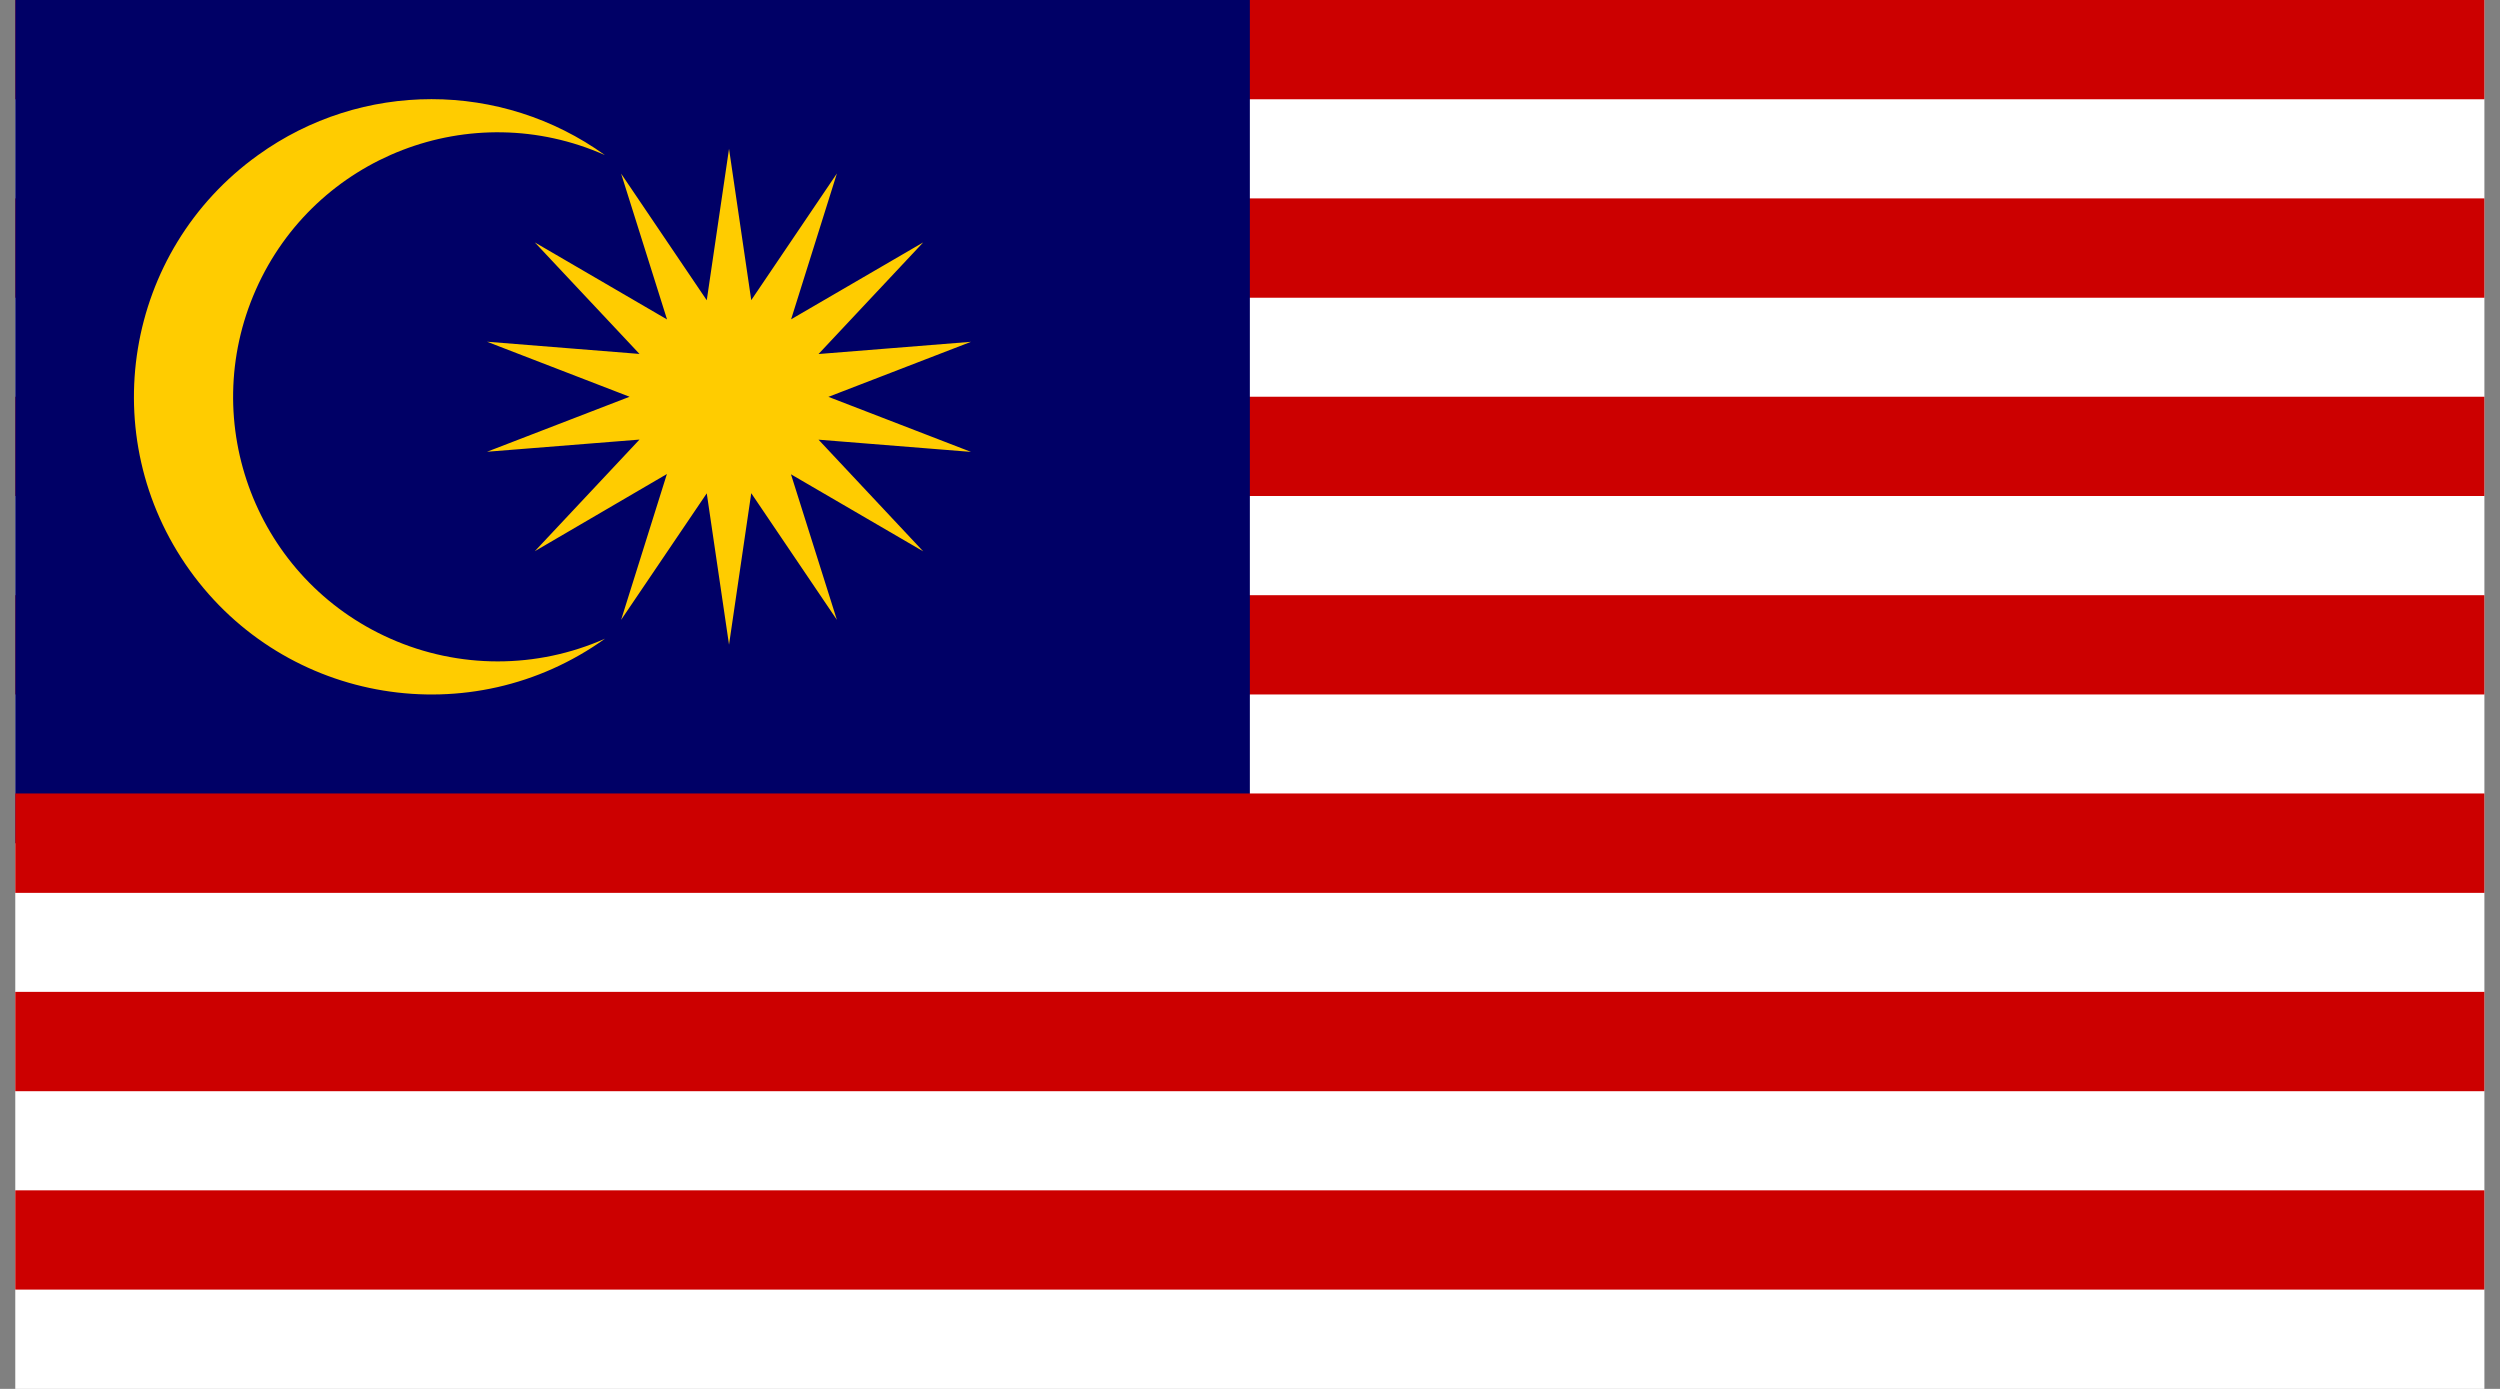 <svg width="54" height="30" viewBox="0 0 54 30" fill="none" xmlns="http://www.w3.org/2000/svg">
<rect x="0" y="0" width="54" height="30" fill="#808080" stroke="none"/>
<g clip-path="url(#clip0_93_10155)">
<path d="M-3.003 0H56.997V30H-3.003V0Z" fill="white"/>
<path d="M56.996 15H-0.859V12.856H56.996V15ZM56.996 10.714H-0.859V8.569H56.996V10.714ZM56.996 6.431H-0.859V4.286H56.996V6.431ZM56.996 2.144H-0.859V0H56.996V2.144Z" fill="#CC0000"/>
<path d="M-3.003 0H26.997V18.214H-3.003V0Z" fill="#000066"/>
<path d="M56.997 27.856H-3.003V25.711H56.997V27.856ZM56.997 23.57H-3.003V21.425H56.997V23.57ZM56.997 19.286H-3.003V17.139H56.997V19.286Z" fill="#CC0000"/>
<path d="M15.747 3.214L16.227 6.483L18.077 3.747L17.088 6.897L19.941 5.236L17.68 7.647L20.974 7.383L17.894 8.572L20.974 9.761L17.68 9.497L19.941 11.909L17.085 10.245L18.077 13.389L16.227 10.653L15.747 13.925L15.266 10.656L13.416 13.389L14.405 10.239L11.552 11.906L13.813 9.495L10.519 9.758L13.599 8.57L10.519 7.381L13.813 7.645L11.552 5.236L14.408 6.9L13.416 3.75L15.266 6.486L15.747 3.214ZM13.066 3.35C10.18 2.07 6.805 3.37 5.527 6.256C4.249 9.142 5.547 12.517 8.433 13.795C9.908 14.45 11.594 14.45 13.069 13.795C10.183 15.864 6.169 15.206 4.099 12.32C2.03 9.433 2.688 5.42 5.574 3.35C7.811 1.739 10.827 1.739 13.066 3.35Z" fill="#FFCC00"/>
</g>
<defs>
<clipPath id="clip0_93_10155">
<rect width="53.333" height="30" fill="white" transform="translate(0.33)"/>
</clipPath>
</defs>
</svg>

